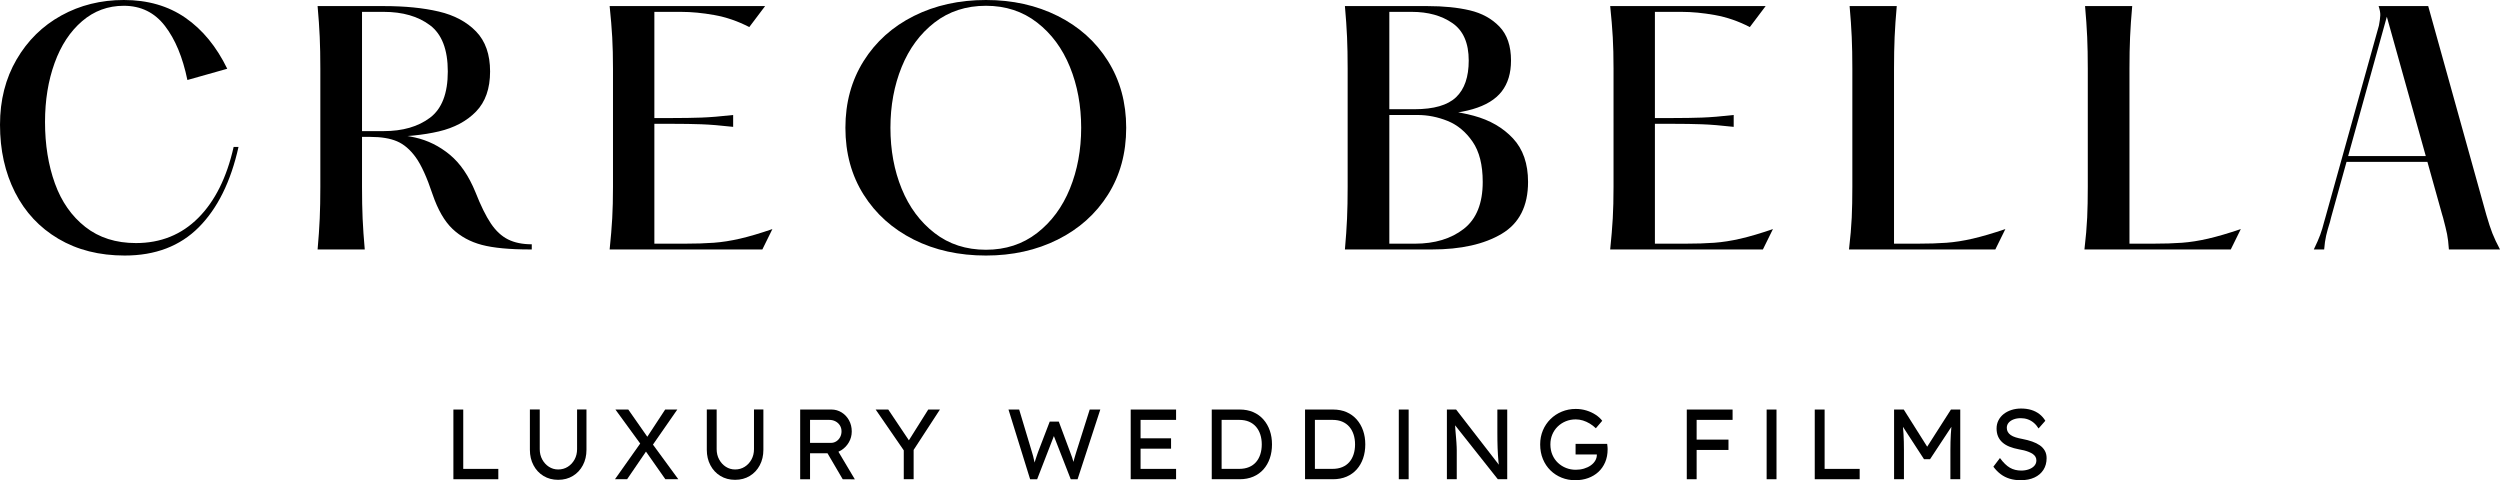 <?xml version="1.0" encoding="UTF-8"?><svg id="Layer_2" xmlns="http://www.w3.org/2000/svg" viewBox="0 0 213.666 41.043"><g id="Components"><g id="a0220d8a-6f05-4c08-bd26-c330862a4af5_4"><path d="M19.968,12.558c-.589,2.618-1.599,4.641-3.029,6.071s-3.202,2.145-5.317,2.145c-1.716,0-3.159-.459-4.329-1.378-1.17-.919-2.037-2.158-2.6-3.718-.563-1.56-.845-3.311-.845-5.252,0-1.854.273-3.536.819-5.044.546-1.508,1.33-2.699,2.353-3.575,1.023-.875,2.21-1.313,3.562-1.313,1.456,0,2.626.572,3.51,1.716.884,1.144,1.525,2.687,1.924,4.628l3.406-.962c-.919-1.889-2.11-3.341-3.575-4.355C14.382.507,12.627 0,10.582 0,8.623 0,6.842.442,5.239,1.326c-1.603.884-2.878,2.137-3.822,3.757-.945,1.621-1.417,3.48-1.417,5.577,0,2.167.429,4.095,1.287,5.785.858,1.69,2.093,3.012,3.705,3.965,1.612.953,3.501,1.43,5.668,1.43,2.617,0,4.728-.806,6.331-2.418,1.603-1.612,2.734-3.9,3.393-6.864h-.416Z"/><path d="M40.638,16.432c.451,1.144.888,2.033,1.313,2.665.425.633.914,1.088,1.469,1.365.554.277,1.231.416,2.028.416v.442h-.156c-1.751,0-3.12-.13-4.108-.39-.988-.26-1.824-.715-2.509-1.365-.685-.65-1.252-1.634-1.703-2.951-.486-1.456-.966-2.513-1.443-3.172-.477-.659-1.01-1.113-1.599-1.365-.589-.251-1.343-.377-2.262-.377v-.312c1.456,0,2.726.121,3.809.364,1.083.243,2.071.732,2.964,1.469.893.737,1.625,1.807,2.197,3.211M32.786,11.206c1.629,0,2.951-.381,3.965-1.144,1.014-.763,1.521-2.08,1.521-3.952s-.507-3.189-1.521-3.952c-1.014-.763-2.336-1.144-3.965-1.144h-1.846v10.192h1.846ZM27.144,21.32c.087-.971.147-1.85.182-2.639.035-.789.052-1.694.052-2.717V5.876c0-1.022-.017-1.928-.052-2.717-.035-.789-.095-1.668-.182-2.639h5.668c1.803,0,3.367.156,4.693.468,1.326.312,2.388.88,3.185,1.703.797.824,1.196,1.963,1.196,3.419s-.399,2.596-1.196,3.419c-.797.823-1.859,1.391-3.185,1.703-1.326.312-2.89.468-4.693.468h-1.872v4.264c0,1.023.017,1.928.052,2.717.035.789.095,1.668.182,2.639h-4.03Z"/><path d="M65.39.52l-1.352,1.794c-.971-.503-1.963-.845-2.977-1.027-1.014-.182-1.963-.273-2.847-.273h-2.288v9.074h1.534c.919,0,1.746-.013,2.483-.039.737-.026,1.642-.1,2.717-.221v1.014c-1.075-.121-1.98-.195-2.717-.221-.737-.026-1.564-.039-2.483-.039h-1.534v10.244h2.574c.953,0,1.785-.026,2.496-.078.711-.052,1.46-.169,2.249-.351.789-.182,1.712-.455,2.769-.819l-.858,1.742h-13.052c.104-1.005.178-1.894.221-2.665.043-.771.065-1.668.065-2.691V5.876c0-1.022-.022-1.92-.065-2.691-.043-.771-.117-1.66-.221-2.665h13.286Z"/><path d="M84.266,21.346c1.681,0,3.137-.476,4.368-1.43,1.231-.953,2.167-2.219,2.808-3.796.641-1.577.962-3.31.962-5.2,0-1.889-.321-3.623-.962-5.2-.641-1.577-1.577-2.842-2.808-3.796-1.231-.953-2.687-1.43-4.368-1.43-1.699,0-3.163.477-4.394,1.43-1.231.954-2.167,2.219-2.808,3.796-.641,1.577-.962,3.311-.962,5.2,0,1.907.321,3.645.962,5.213.641,1.569,1.577,2.83,2.808,3.783,1.231.954,2.695,1.43,4.394,1.43M84.266,21.84c-2.305,0-4.364-.455-6.175-1.365-1.811-.91-3.237-2.188-4.277-3.835-1.04-1.646-1.56-3.553-1.56-5.72,0-2.149.52-4.051,1.56-5.707,1.04-1.655,2.47-2.938,4.29-3.848,1.82-.91,3.874-1.365,6.162-1.365,2.271,0,4.316.455,6.136,1.365,1.82.91,3.25,2.193,4.29,3.848,1.04,1.656,1.56,3.558,1.56,5.707,0,2.167-.52,4.074-1.56,5.72-1.04,1.647-2.47,2.925-4.29,3.835-1.82.91-3.865,1.365-6.136,1.365"/><path d="M120.899,9.334c1.646,0,2.829-.342,3.549-1.027.719-.685,1.079-1.729,1.079-3.133,0-1.491-.464-2.557-1.391-3.198-.928-.641-2.084-.962-3.471-.962h-1.924v8.32h2.158ZM114.945,21.32c.087-.971.147-1.85.182-2.639.035-.789.052-1.694.052-2.717V5.876c0-1.022-.017-1.928-.052-2.717-.035-.789-.095-1.668-.182-2.639h7.046c1.387,0,2.596.121,3.627.364,1.031.243,1.876.707,2.535,1.391.659.685.988,1.651.988,2.899,0,1.075-.264,1.955-.793,2.639-.529.685-1.361,1.192-2.496,1.521-1.136.329-2.613.494-4.433.494h-2.678v10.998h2.184c1.699,0,3.09-.42,4.173-1.261,1.083-.841,1.625-2.18,1.625-4.017,0-1.456-.29-2.604-.871-3.445-.581-.84-1.291-1.43-2.132-1.768-.841-.338-1.695-.507-2.561-.507l.104-.494c1.751,0,3.315.186,4.693.559,1.378.373,2.496,1.018,3.354,1.937.858.919,1.287,2.158,1.287,3.718,0,2.063-.75,3.54-2.249,4.433-1.499.893-3.488,1.339-5.967,1.339h-7.436Z"/><path d="M150.903.52l-1.352,1.794c-.971-.503-1.963-.845-2.977-1.027-1.014-.182-1.963-.273-2.847-.273h-2.288v9.074h1.534c.919,0,1.746-.013,2.483-.039.737-.026,1.642-.1,2.717-.221v1.014c-1.075-.121-1.98-.195-2.717-.221-.737-.026-1.564-.039-2.483-.039h-1.534v10.244h2.574c.953,0,1.785-.026,2.496-.078.711-.052,1.46-.169,2.249-.351.789-.182,1.712-.455,2.769-.819l-.858,1.742h-13.052c.104-1.005.178-1.894.221-2.665.043-.771.065-1.668.065-2.691V5.876c0-1.022-.022-1.92-.065-2.691-.043-.771-.117-1.66-.221-2.665h13.286Z"/><path d="M162.109.52c-.087.971-.147,1.85-.182,2.639-.035.789-.052,1.695-.052,2.717v14.95h1.976c.971,0,1.807-.026,2.509-.078.702-.052,1.447-.169,2.236-.351.789-.182,1.72-.455,2.795-.819l-.858,1.742h-12.506c.121-1.04.199-1.946.234-2.717.035-.771.052-1.651.052-2.639V5.876c0-1.022-.017-1.928-.052-2.717-.035-.789-.095-1.668-.182-2.639h4.03Z"/><path d="M182.232.52c-.087.971-.147,1.85-.182,2.639-.035.789-.052,1.695-.052,2.717v14.95h1.976c.971,0,1.807-.026,2.509-.078.702-.052,1.447-.169,2.236-.351.789-.182,1.72-.455,2.795-.819l-.858,1.742h-12.506c.121-1.04.199-1.946.234-2.717.035-.771.052-1.651.052-2.639V5.876c0-1.022-.017-1.928-.052-2.717-.035-.789-.095-1.668-.182-2.639h4.03Z"/><path d="M208.024,13.832h-7.722v-.494h7.722v.494ZM209.298,21.32c-.035-.537-.087-.975-.156-1.313s-.182-.801-.338-1.391l-.078-.26-4.732-16.926-4.758,17.134-.104.416c-.139.433-.247.819-.325,1.157-.078.338-.134.733-.169,1.183h-.884c.243-.503.424-.919.546-1.248.121-.329.234-.702.338-1.118l.104-.364,4.576-16.406c.069-.364.108-.654.117-.871.009-.216-.039-.481-.143-.793h4.238l4.966,17.836c.19.659.364,1.187.52,1.586.156.399.373.858.65,1.378h-4.368Z"/><polygon points="38.75 35.002 38.75 40.958 42.589 40.958 42.589 40.074 39.592 40.074 39.592 35.002 38.75 35.002"/><path d="M47.706,41.009c-.473,0-.892-.111-1.256-.332-.364-.221-.649-.526-.854-.915-.206-.388-.308-.826-.308-1.315v-3.454h.842v3.395c0,.329.071.624.215.885.143.261.332.468.569.621.237.153.501.23.792.23.307,0,.581-.077.823-.23.242-.153.434-.36.577-.621.143-.261.215-.556.215-.885v-3.395h.803v3.454c0,.489-.102.927-.308,1.315-.205.389-.49.694-.854.915-.364.221-.783.332-1.256.332"/><polygon points="56.85 35.002 55.323 37.328 53.698 35.002 52.598 35.002 54.716 37.908 52.559 40.958 53.597 40.958 55.209 38.596 56.865 40.958 57.973 40.958 55.806 37.999 57.887 35.002 56.85 35.002"/><path d="M62.826,41.009c-.473,0-.892-.111-1.256-.332-.364-.221-.649-.526-.854-.915-.206-.388-.308-.826-.308-1.315v-3.454h.842v3.395c0,.329.071.624.215.885.143.261.332.468.569.621.237.153.501.23.792.23.307,0,.581-.077.823-.23.242-.153.434-.36.577-.621s.215-.556.215-.885v-3.395h.803v3.454c0,.489-.102.927-.308,1.315-.205.389-.49.694-.854.915-.364.221-.783.332-1.256.332"/><path d="M72.023,40.958l-1.575-2.689.881-.213,1.732,2.911-1.038-.009ZM69.231,37.852h1.778c.172,0,.327-.044.464-.132.138-.088.247-.207.328-.357.081-.151.121-.317.121-.498,0-.187-.046-.355-.136-.502-.092-.148-.216-.264-.375-.349-.159-.085-.337-.128-.534-.128h-1.646v1.966ZM68.388,40.958v-5.957h2.668c.317,0,.609.083.874.247.265.165.476.389.632.672.156.284.234.602.234.953,0,.335-.082.644-.246.928-.164.284-.382.511-.655.681-.273.17-.574.255-.901.255h-1.763v2.221h-.843Z"/><polygon points="79.333 35.002 77.679 37.632 75.917 35.002 74.84 35.002 77.242 38.49 77.242 40.958 78.085 40.958 78.085 38.453 80.332 35.002 79.333 35.002"/><path d="M88.04,40.958l-1.849-5.957h.913l1.092,3.634c.036.108.07.225.102.353.031.128.061.258.089.391.029.134.056.26.082.379.026.119.05.221.07.306l-.273-.008c.068-.244.129-.451.184-.621.054-.17.104-.321.148-.451.044-.131.084-.247.121-.349l.998-2.604h.773l.967,2.595c.057.142.112.291.164.447s.1.309.144.46c.044.15.082.299.113.446l-.242.06c.026-.131.049-.243.067-.336.018-.094.036-.182.054-.264.019-.082.038-.163.059-.243.021-.079.047-.167.078-.263.031-.097.065-.207.101-.332l1.139-3.6h.905l-1.942,5.957h-.585l-1.498-3.838.101.034-1.474,3.804h-.601Z"/><polygon points="96.637 35.002 96.637 40.958 100.515 40.958 100.515 40.074 97.48 40.074 97.48 38.346 100.086 38.346 100.086 37.461 97.48 37.461 97.48 35.886 100.515 35.886 100.515 35.002 96.637 35.002"/><path d="M104.407,40.167l-.024-.094h1.529c.317,0,.597-.051.839-.153.242-.102.442-.246.601-.43.158-.184.279-.404.362-.659.083-.256.125-.539.125-.851,0-.307-.042-.588-.125-.843-.083-.255-.205-.476-.366-.664-.162-.187-.362-.331-.601-.434-.239-.102-.518-.153-.835-.153h-1.552l.047-.076v4.357ZM103.564,40.958v-5.957h2.387c.432,0,.818.074,1.159.221.34.148.63.358.87.63.239.272.421.589.546.949.125.361.187.753.187,1.179,0,.431-.062.828-.187,1.191-.125.363-.306.678-.542.944-.237.267-.527.474-.87.622-.344.147-.731.221-1.163.221h-2.387Z"/><path d="M112.38,40.167l-.024-.094h1.529c.317,0,.597-.051.839-.153.242-.102.442-.246.601-.43.158-.184.279-.404.362-.659.083-.256.125-.539.125-.851,0-.307-.042-.588-.125-.843-.083-.255-.205-.476-.366-.664-.162-.187-.362-.331-.601-.434-.239-.102-.518-.153-.835-.153h-1.552l.047-.076v4.357ZM111.537,40.958v-5.957h2.387c.432,0,.818.074,1.159.221.34.148.63.358.87.63.239.272.421.589.546.949.125.361.187.753.187,1.179,0,.431-.062.828-.187,1.191-.125.363-.306.678-.542.944-.237.267-.527.474-.87.622-.344.147-.731.221-1.163.221h-2.387Z"/><polygon points="120.224 35.002 119.971 35.002 119.55 35.002 119.55 40.958 120.392 40.958 120.392 35.002 120.224 35.002"/><path d="M123.661,40.958v-5.957h.788l3.776,4.876-.094.077c-.026-.153-.047-.319-.062-.498-.016-.179-.03-.366-.043-.562-.013-.195-.023-.4-.031-.612-.008-.213-.013-.43-.016-.651-.003-.221-.004-.446-.004-.673v-1.957h.843v5.957h-.804l-3.721-4.697.055-.119c.015.249.031.475.046.676.016.202.032.385.047.549.016.164.027.313.035.447.008.133.014.255.02.365.005.111.008.212.008.303v2.476h-.843Z"/><path d="M134.629,41.043c-.411,0-.797-.072-1.158-.217-.362-.145-.681-.352-.956-.621-.276-.27-.492-.593-.648-.97-.156-.378-.234-.796-.234-1.255,0-.426.077-.823.23-1.192.154-.368.37-.69.648-.966.278-.275.602-.489.971-.642.369-.153.767-.23,1.194-.23.322,0,.629.046.92.136.292.091.553.213.784.366.232.153.418.323.558.511l-.546.638c-.166-.159-.342-.294-.526-.404-.185-.111-.378-.197-.578-.26-.2-.062-.404-.093-.612-.093-.307,0-.592.054-.854.161-.263.108-.493.259-.691.451-.198.193-.351.419-.46.677-.109.258-.164.54-.164.847,0,.329.057.626.172.893.114.267.273.495.476.685.202.19.434.336.694.438.26.102.535.153.827.153.244,0,.477-.032.698-.097.221-.066.416-.158.585-.277.169-.119.299-.26.39-.421.091-.162.134-.333.129-.515v-.145l.117.145h-1.935v-.902h2.7c.01.074.018.138.023.191.005.054.009.102.012.145.002.043.004.084.004.124,0,.414-.071.784-.211,1.11-.141.326-.334.603-.581.83-.247.227-.539.401-.874.523-.336.122-.704.183-1.104.183"/><polygon points="144.537 35.002 144.163 35.002 144.163 40.958 145.005 40.958 145.005 38.456 147.727 38.456 147.727 37.572 145.005 37.572 145.005 35.886 148.078 35.886 148.078 35.002 144.537 35.002"/><polygon points="151.663 35.002 151.41 35.002 150.988 35.002 150.988 40.958 151.831 40.958 151.831 35.002 151.663 35.002"/><polygon points="155.1 35.002 155.1 40.958 158.939 40.958 158.939 40.074 155.943 40.074 155.943 35.002 155.1 35.002"/><path d="M161.88,40.958v-5.957h.827l2.184,3.464-.359-.009,2.208-3.455h.796v5.957h-.843v-2.476c0-.494.012-.946.036-1.358.023-.411.063-.823.121-1.238l.101.332-1.997,3.029h-.515l-1.958-3.012.086-.349c.057.403.097.807.12,1.213.024.405.036.866.036,1.383v2.476h-.843Z"/><path d="M172.7,41.043c-.338,0-.649-.043-.932-.128-.284-.085-.541-.214-.773-.387-.231-.173-.44-.387-.628-.642l.562-.741c.286.392.57.668.85.83.281.162.606.243.976.243.223,0,.434-.035.632-.103.197-.068.356-.167.475-.297.12-.131.18-.287.18-.468,0-.119-.027-.225-.082-.315-.055-.091-.13-.169-.226-.234-.097-.065-.208-.124-.336-.175-.127-.051-.261-.095-.402-.132-.14-.037-.286-.066-.436-.089-.307-.057-.58-.133-.82-.23-.239-.096-.44-.218-.604-.366-.164-.147-.288-.319-.371-.514-.083-.196-.125-.422-.125-.677,0-.25.054-.479.16-.689.107-.21.255-.39.445-.541.19-.15.412-.266.667-.349.255-.082.531-.123.827-.123.317,0,.606.04.866.119.26.08.491.197.694.353.203.156.372.348.507.575l-.577.655c-.12-.193-.257-.354-.413-.485-.156-.131-.327-.228-.511-.294-.185-.065-.381-.098-.589-.098-.234,0-.441.034-.621.103-.179.068-.321.163-.425.285-.104.122-.156.268-.156.438,0,.131.029.247.086.349.057.102.14.191.25.268.109.076.249.142.421.196.172.054.367.1.585.14.296.057.571.129.823.217s.471.196.655.323c.185.128.328.283.429.464.102.182.153.394.153.638,0,.38-.091.712-.273.996-.183.284-.439.502-.769.655-.33.153-.722.23-1.174.23"/></g></g></svg>